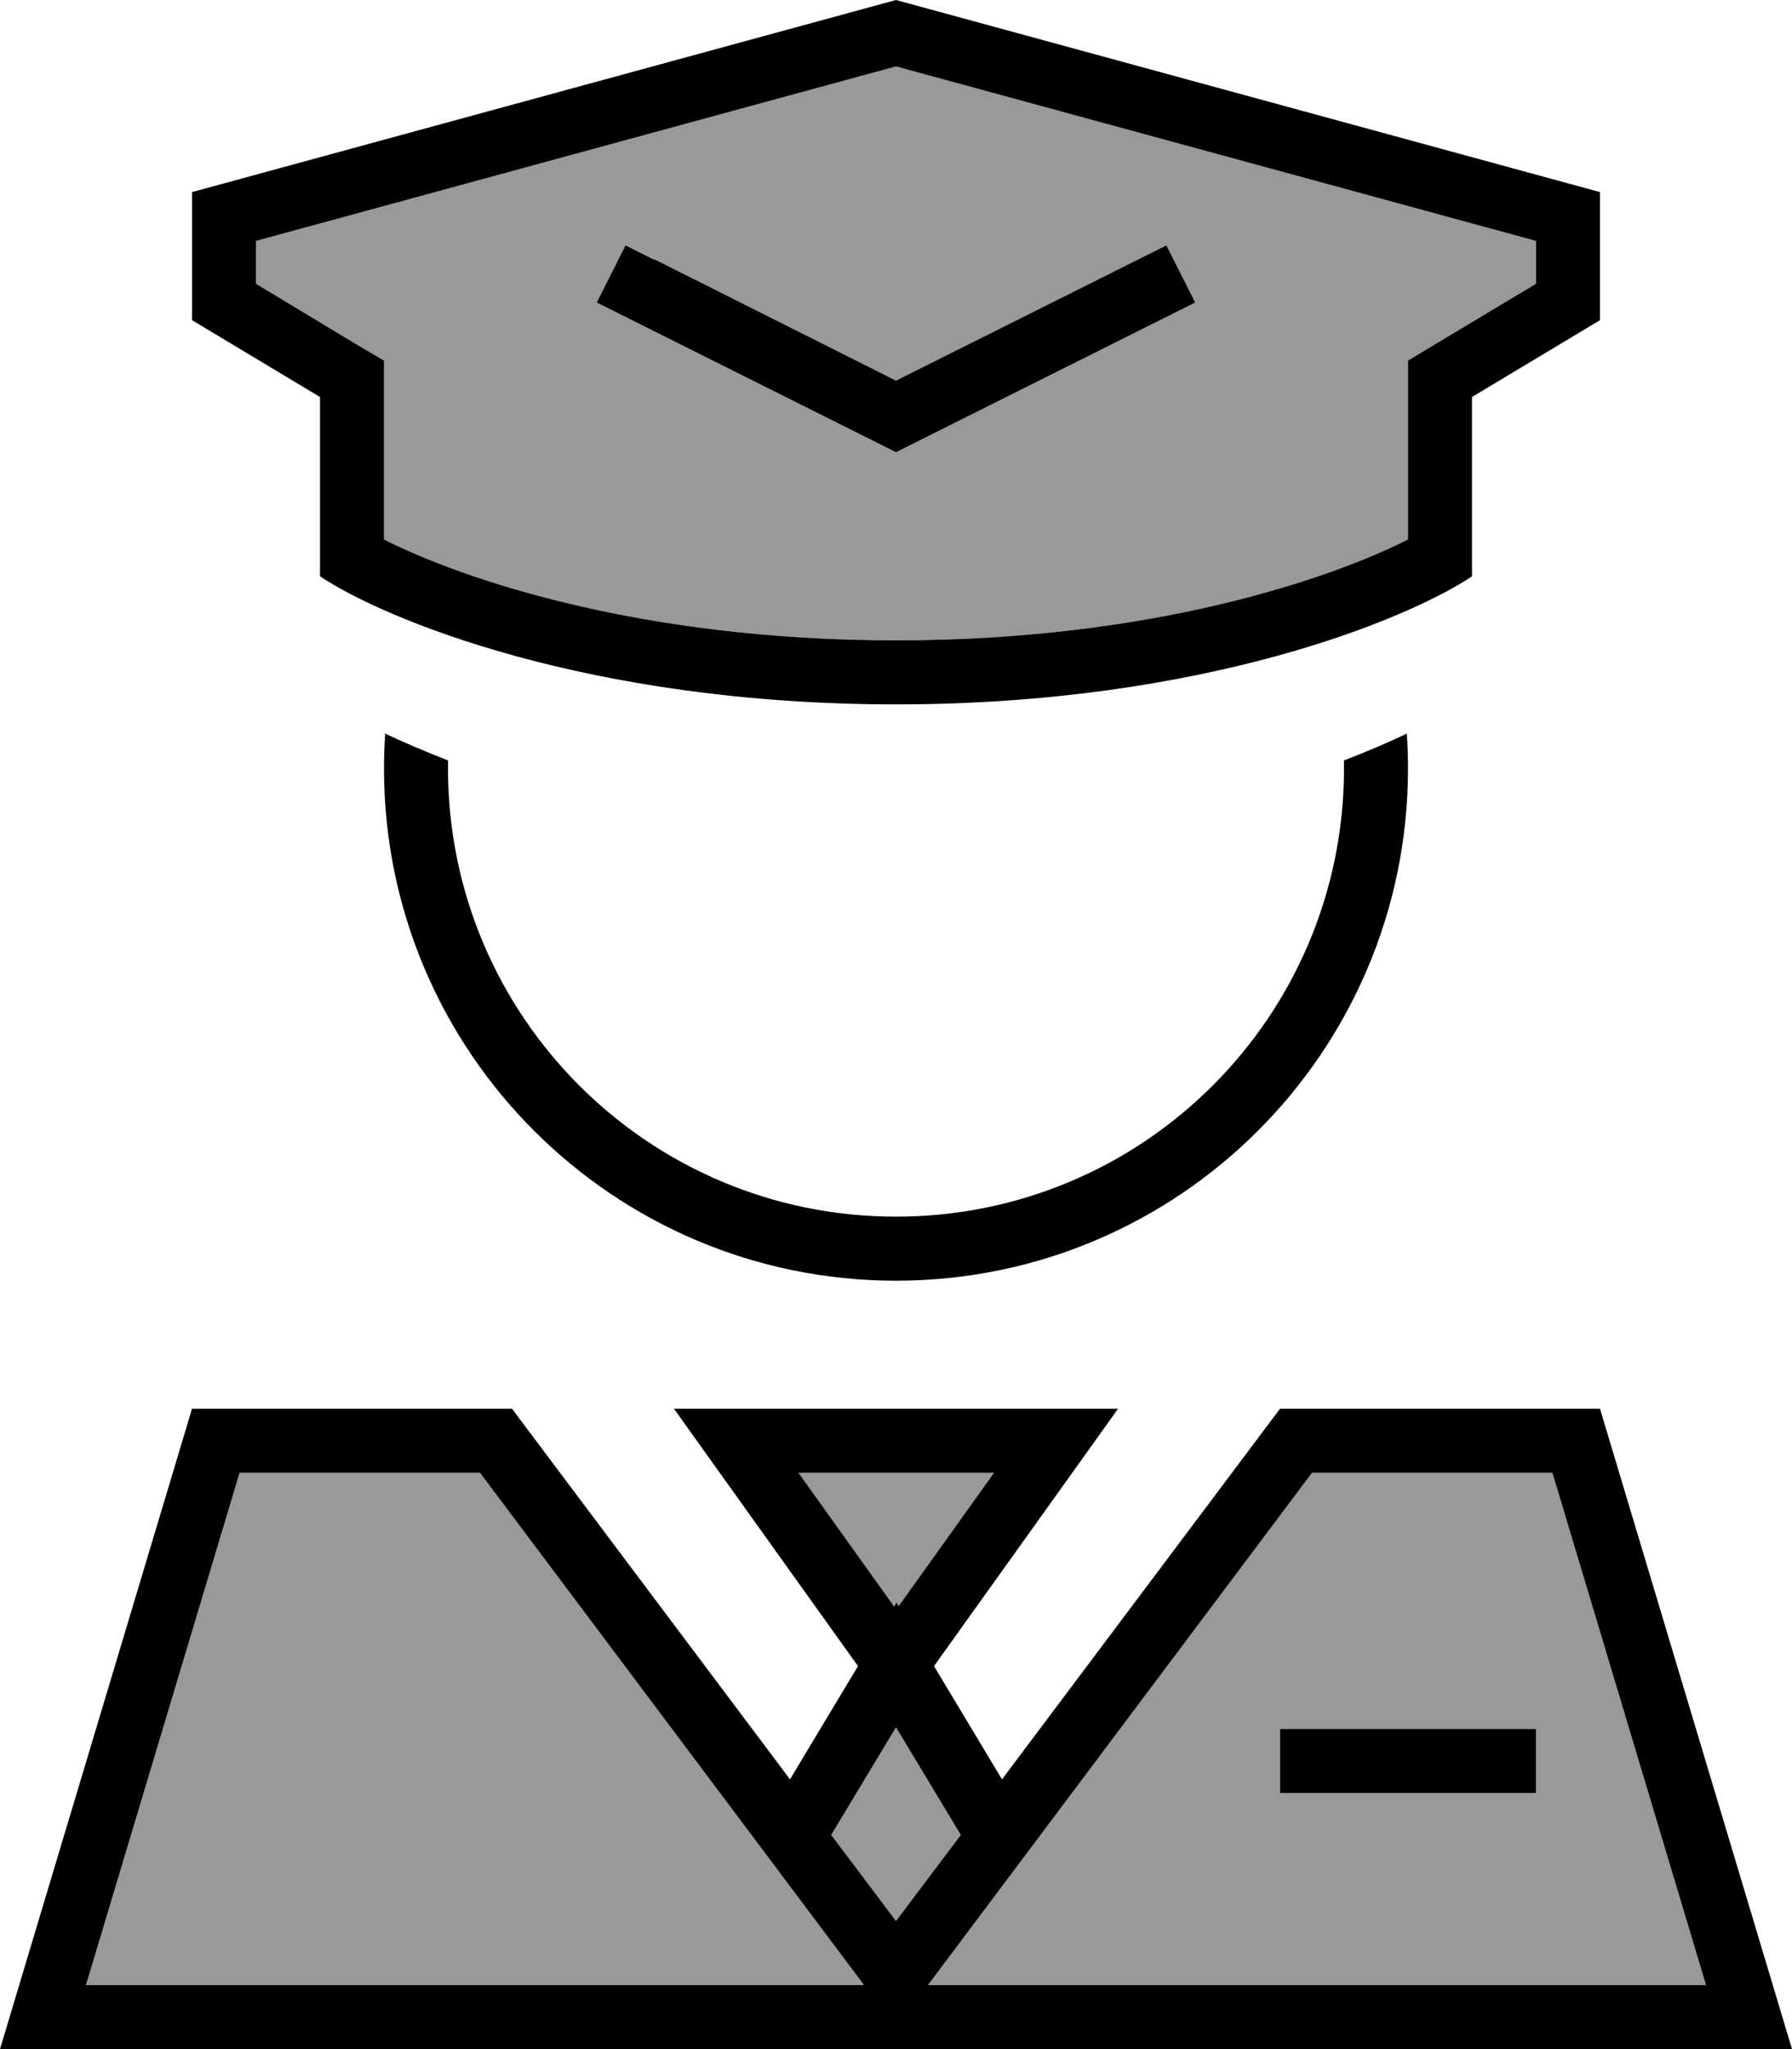 <svg xmlns="http://www.w3.org/2000/svg" viewBox="0 0 448 512"><!--! Font Awesome Pro 6.7.1 by @fontawesome - https://fontawesome.com License - https://fontawesome.com/license (Commercial License) Copyright 2024 Fonticons, Inc. --><defs><style>.fa-secondary{opacity:.4}</style></defs><path class="fa-secondary" d="M21.5 496L216 496l-4.8-6.4L120 368l-60.1 0L21.5 496zM64 60.2l0 10.7L88.2 85.5 96 90.1l0 9.1 0 35.6c19.2 9.7 63.8 25.2 128 25.2s108.8-15.5 128-25.2l0-35.6 0-9.1 7.8-4.7L384 70.9l0-10.7L224 16.6 64 60.2zm85.3 15.4l7.2-14.3 7.2 3.6L224 95.1l60.4-30.2 7.2-3.6 7.2 14.3-7.2 3.6-64 32-3.6 1.8-3.6-1.8-64-32-7.2-3.6zM199.5 368l23.9 33.4 .6-1 .6 1L248.5 368l-48.9 0zm8.3 90.5l6.2 8.2L224 480l10-13.3 6.2-8.2L224 431.6l-16.2 26.9zM232 496l194.5 0L388.1 368 328 368 236.8 489.6 232 496zm88-64l8 0 48 0 8 0 0 16-8 0-48 0-8 0 0-16z"/><path class="fa-primary" d="M368 99.2l0 44.8c-16 10.7-67.2 32-144 32s-128-21.3-144-32l0-44.8L48 80l0-32L224 0 400 48l0 32L368 99.2zm-16 35.6l0-35.6 0-9.1 7.8-4.7L384 70.9l0-10.7L224 16.6 64 60.2l0 10.7L88.2 85.5 96 90.1l0 9.1 0 35.6c19.2 9.7 63.8 25.2 128 25.2s108.8-15.5 128-25.2zM214 466.7L224 480l10-13.3 6.2-8.2L224 431.6l-16.2 26.9 6.2 8.2zM128 352l69.5 92.6 17-28.3-37-51.7-9-12.6 15.5 0 80 0 15.5 0-9 12.6-37 51.7 17 28.3L320 352l80 0 43.2 144 4.8 16-16.7 0L16.7 512 0 512l4.8-16L48 352l80 0zm96.6 49.4L248.5 368l-48.9 0 23.9 33.4 .6-1 .6 1zM328 368L236.8 489.6 232 496l194.5 0L388.1 368 328 368zM216 496l-4.8-6.4L120 368l-60.1 0L21.5 496 216 496zM96.3 183.3c4.8 2.3 10.1 4.5 15.7 6.7c0 .7 0 1.3 0 2c0 61.9 50.1 112 112 112s112-50.1 112-112c0-.7 0-1.3 0-2c5.7-2.2 10.9-4.4 15.7-6.7c.2 2.9 .3 5.8 .3 8.7c0 70.7-57.3 128-128 128s-128-57.3-128-128c0-2.9 .1-5.8 .3-8.7zM320 432l8 0 48 0 8 0 0 16-8 0-48 0-8 0 0-16zM163.6 64.8L224 95.1l60.4-30.2 7.2-3.6 7.2 14.3-7.2 3.6-64 32-3.6 1.8-3.6-1.8-64-32-7.2-3.6 7.2-14.3 7.2 3.6z"/></svg>